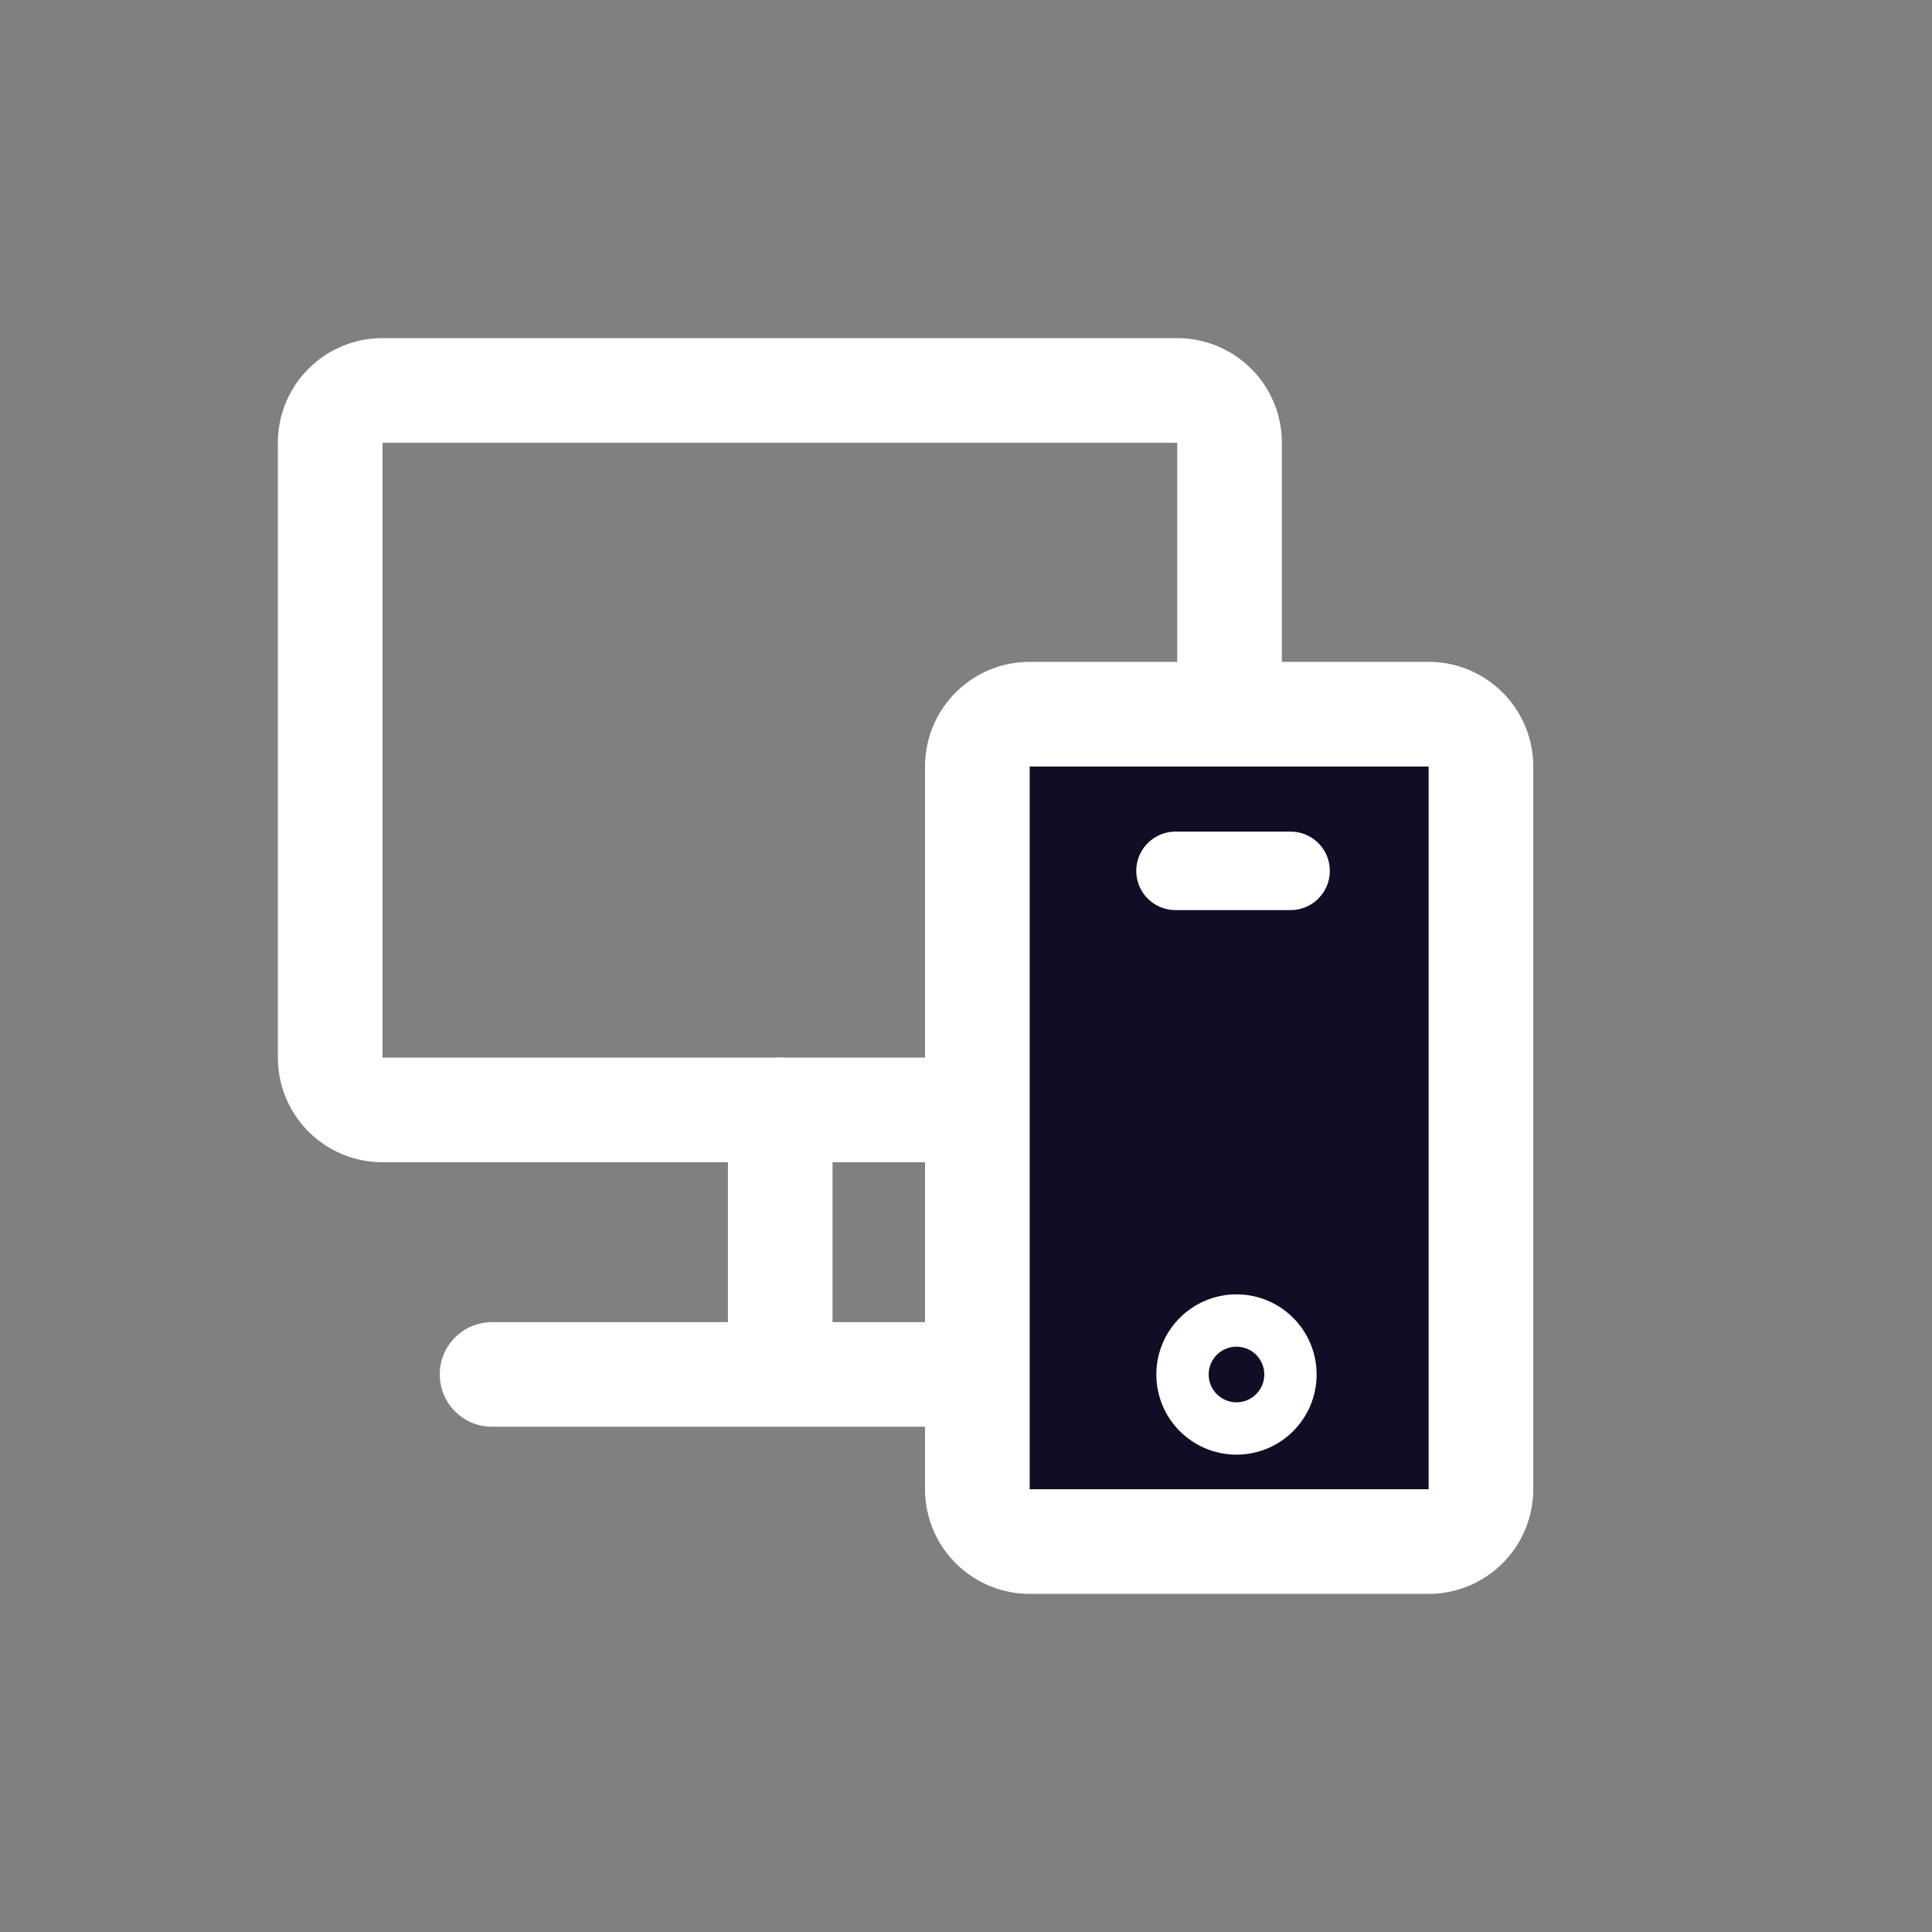 <svg xmlns="http://www.w3.org/2000/svg" width="32" height="32" fill="none"><rect width="100%" height="100%" fill="#808080" stroke="none"/><g stroke="#fff" clip-path="url(#a)"><path stroke-linecap="round" stroke-linejoin="round" stroke-width="1.733" d="M5.469 7.333c0-.478.388-.866.866-.866h13.163c.479 0 .867.388.867.866v10.184a.867.867 0 0 1-.867.867H6.335a.867.867 0 0 1-.866-.867V7.333Z" clip-rule="evenodd"/><path stroke-linecap="round" stroke-linejoin="round" stroke-width="1.733" d="M12.923 18.384v3.786m-4.773.595h7.447"/><path fill="#110D25" fill-rule="evenodd" stroke-linecap="round" stroke-linejoin="round" stroke-width="1.733" d="M16.188 12.696c0-.479.388-.867.866-.867h6.609c.478 0 .866.388.866.867v11.97a.867.867 0 0 1-.866.867h-6.609a.867.867 0 0 1-.866-.866V12.696Z" clip-rule="evenodd"/><circle cx="20.48" cy="22.766" r=".894" stroke-width=".867"/><path stroke-linecap="round" stroke-linejoin="round" stroke-width="1.3" d="M19.47 14.424h1.906"/></g><defs><clipPath id="a"><path fill="#fff" d="M0 .003h32v32H0z"/></clipPath></defs></svg>